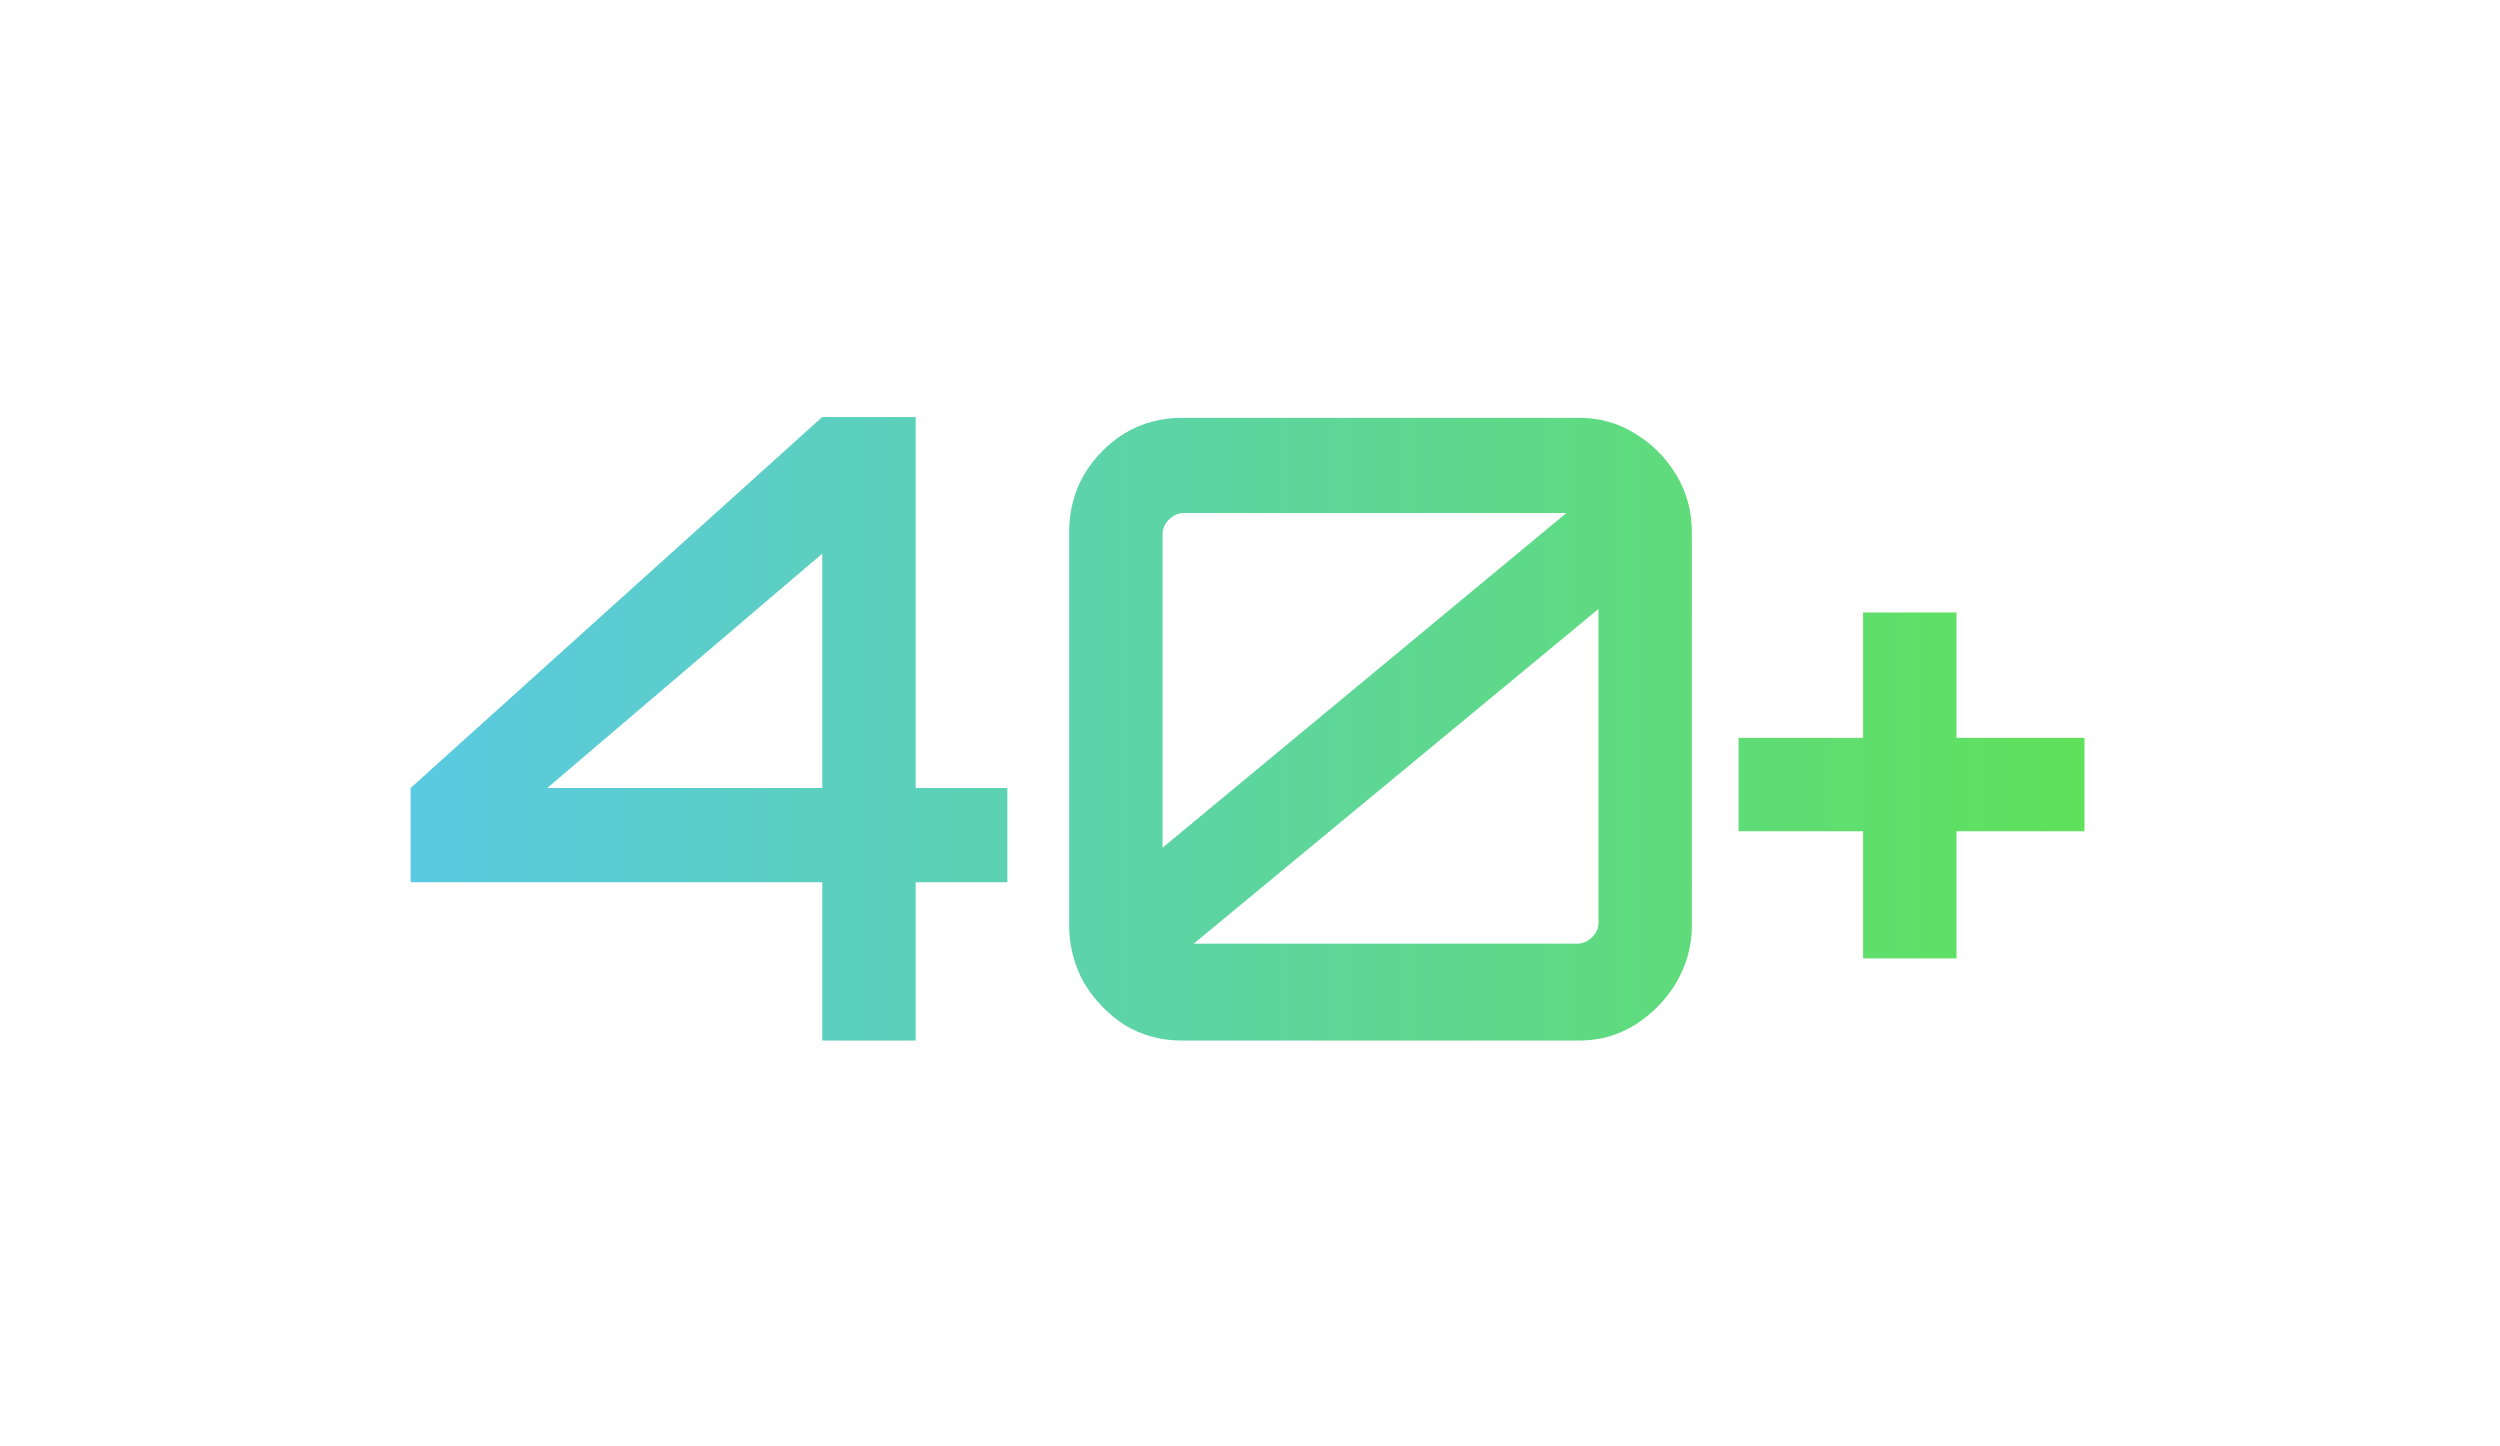 <?xml version="1.0" encoding="UTF-8"?> <svg xmlns="http://www.w3.org/2000/svg" width="185" height="107" viewBox="0 0 185 107" fill="none"><g filter="url(#filter0_f_499_129)"><path d="M60.848 77V65.288H30.384V58.312L60.848 30.856H67.76V58.312H74.544V65.288H67.76V77H60.848ZM40.496 58.312H60.848V40.968L40.496 58.312ZM87.438 77C85.902 77 84.494 76.616 83.214 75.848C81.977 75.037 80.974 73.992 80.206 72.712C79.481 71.389 79.118 69.981 79.118 68.488V39.368C79.118 37.832 79.481 36.424 80.206 35.144C80.974 33.864 81.977 32.84 83.214 32.072C84.494 31.304 85.902 30.92 87.438 30.92H116.878C118.371 30.92 119.737 31.304 120.974 32.072C122.254 32.84 123.278 33.864 124.046 35.144C124.814 36.424 125.198 37.832 125.198 39.368V68.488C125.198 69.981 124.814 71.389 124.046 72.712C123.278 73.992 122.254 75.037 120.974 75.848C119.737 76.616 118.371 77 116.878 77H87.438ZM88.334 69.832H116.686C117.113 69.832 117.475 69.683 117.774 69.384C118.115 69.085 118.286 68.723 118.286 68.296V45.064L88.334 69.832ZM86.03 62.728L115.918 37.96H87.63C87.203 37.96 86.819 38.131 86.478 38.472C86.179 38.771 86.03 39.133 86.03 39.56V62.728ZM137.869 70.92V61.512H128.653V54.6H137.869V45.32H144.781V54.6H154.253V61.512H144.781V70.92H137.869Z" fill="url(#paint0_linear_499_129)" fill-opacity="0.8"></path></g><defs><filter id="filter0_f_499_129" x="0.384" y="0.855" width="183.869" height="106.145" filterUnits="userSpaceOnUse" color-interpolation-filters="sRGB"><feFlood flood-opacity="0" result="BackgroundImageFix"></feFlood><feBlend mode="normal" in="SourceGraphic" in2="BackgroundImageFix" result="shape"></feBlend><feGaussianBlur stdDeviation="15" result="effect1_foregroundBlur_499_129"></feGaussianBlur></filter><linearGradient id="paint0_linear_499_129" x1="30" y1="56.308" x2="156" y2="56.308" gradientUnits="userSpaceOnUse"><stop stop-color="#31BCDB"></stop><stop offset="1" stop-color="#39DA30"></stop></linearGradient></defs></svg> 